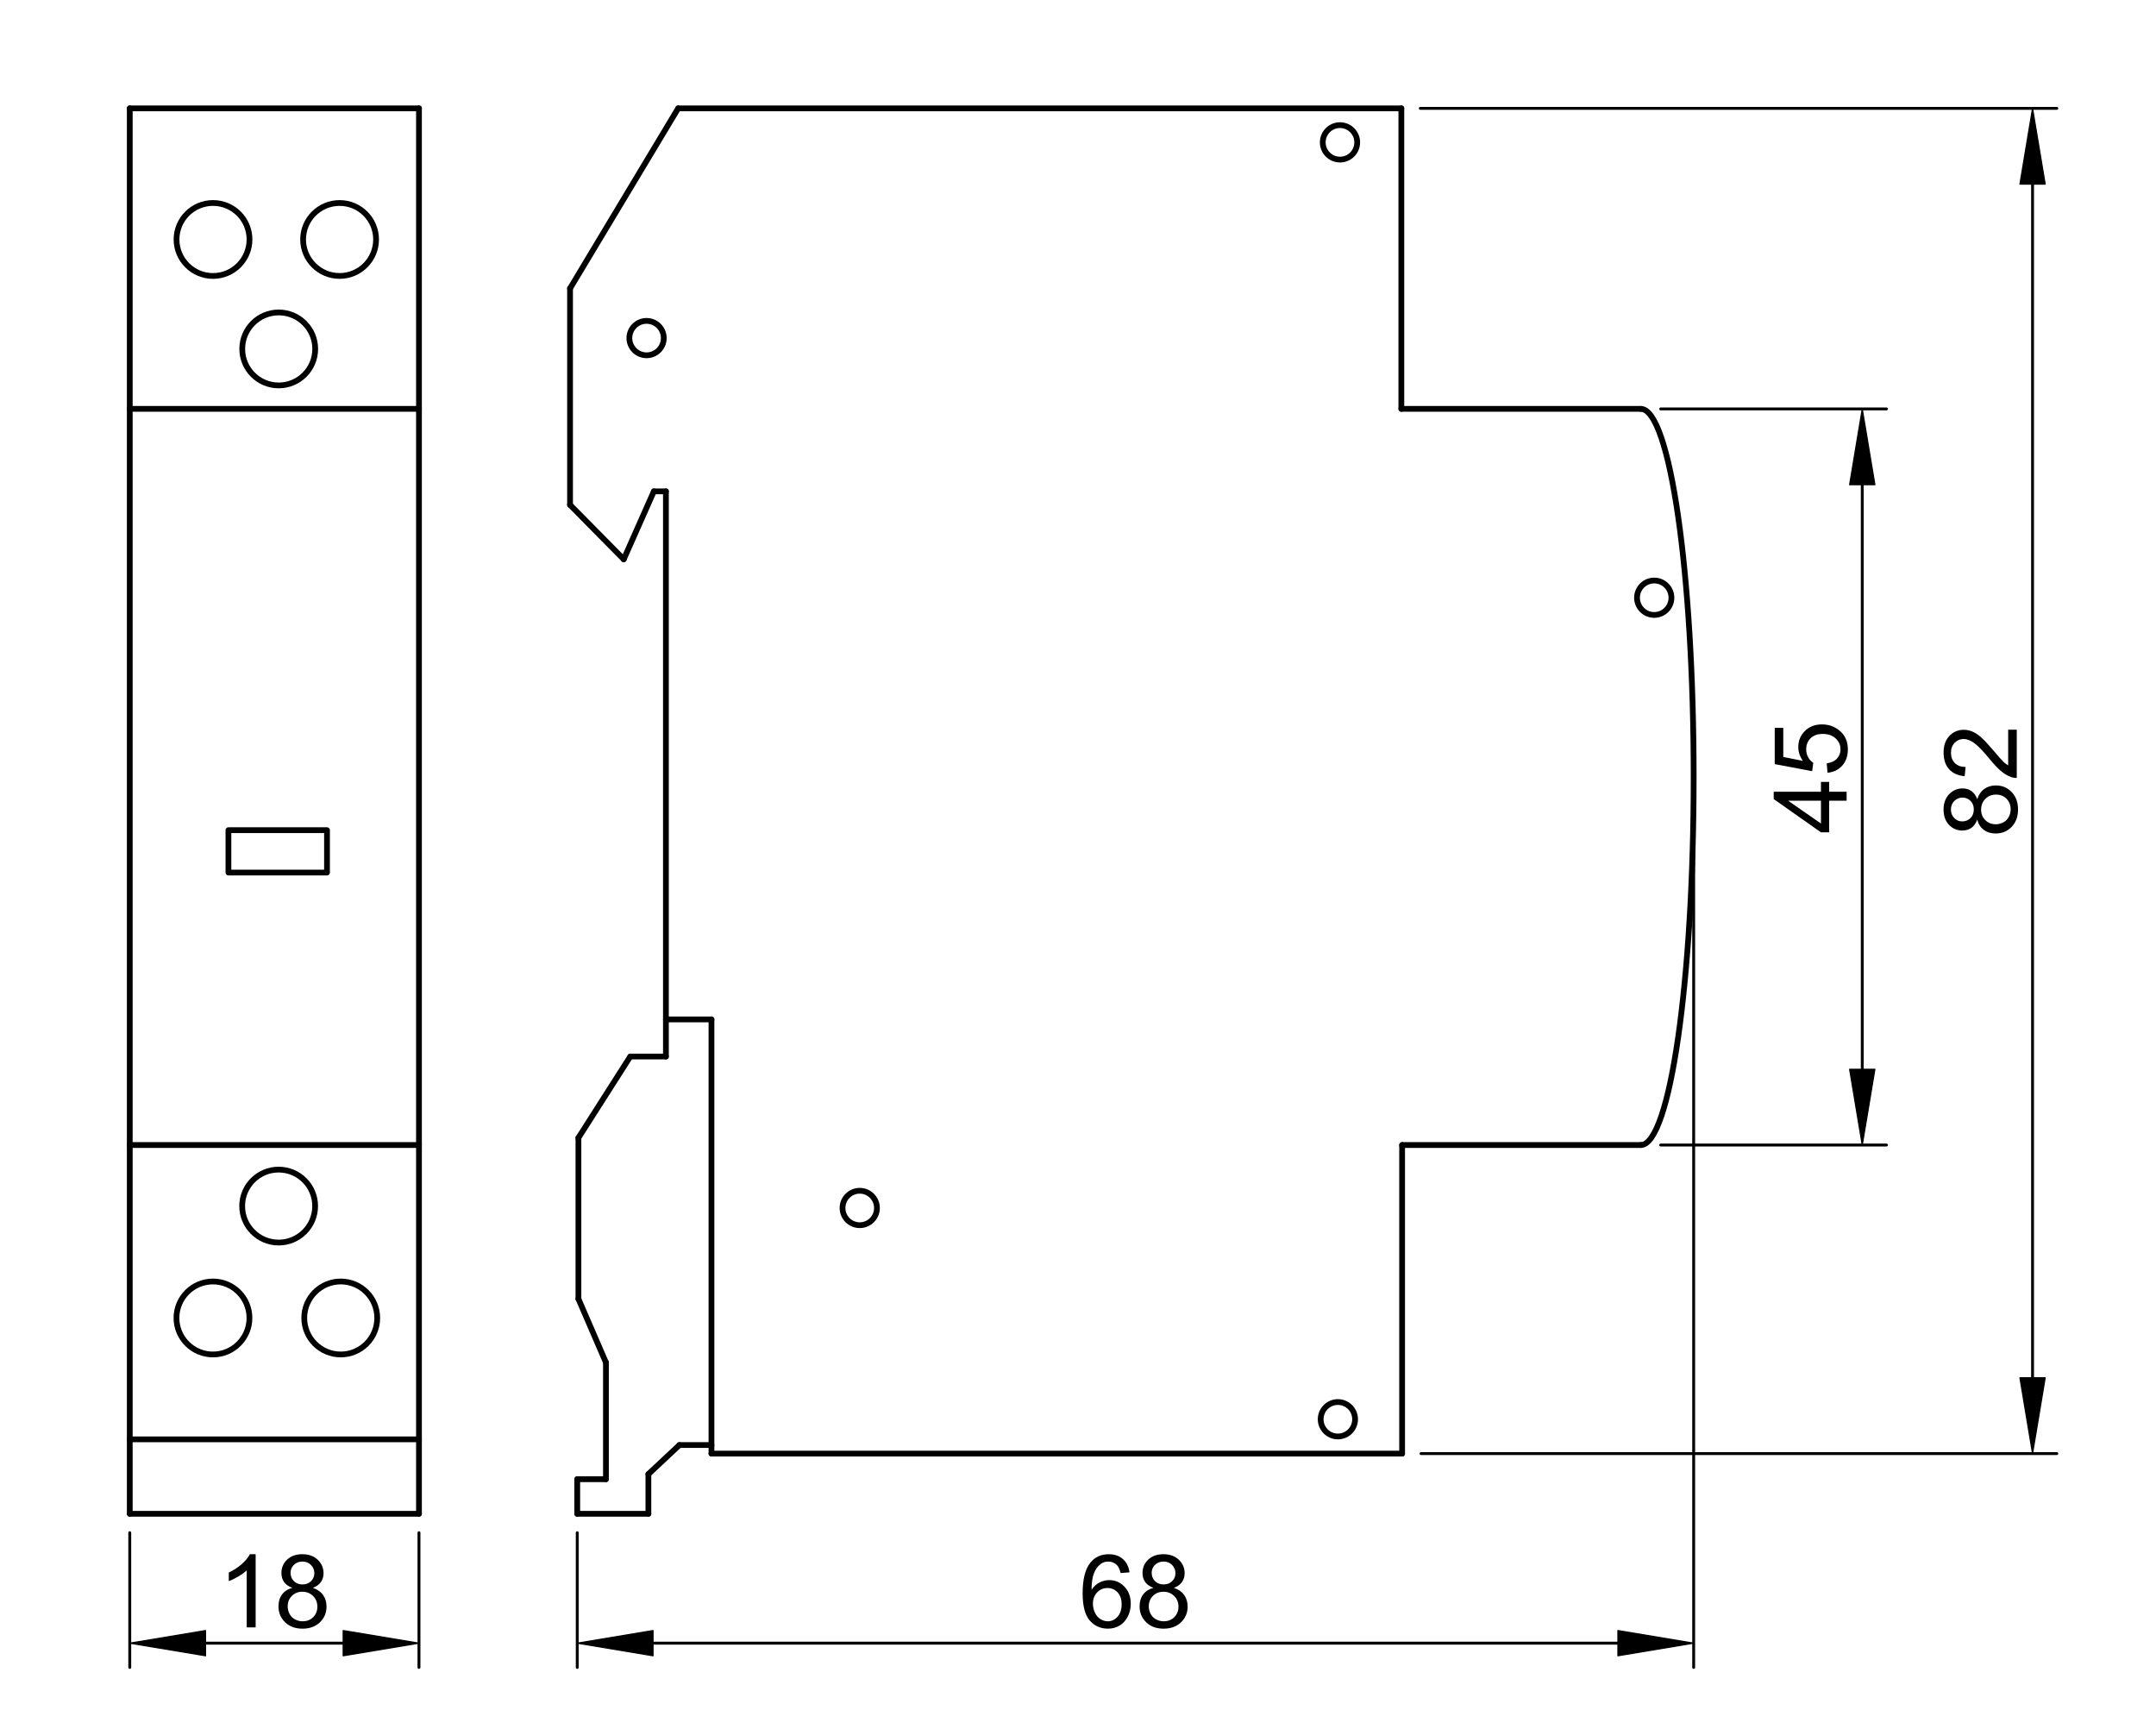<?xml version="1.0" encoding="utf-8"?>
<!-- Generator: Adobe Illustrator 16.0.3, SVG Export Plug-In . SVG Version: 6.00 Build 0)  -->
<!DOCTYPE svg PUBLIC "-//W3C//DTD SVG 1.1//EN" "http://www.w3.org/Graphics/SVG/1.1/DTD/svg11.dtd">
<svg version="1.1" id="Réteg_1" xmlns="http://www.w3.org/2000/svg" xmlns:xlink="http://www.w3.org/1999/xlink" x="0px" y="0px"
	 width="374px" height="301px" viewBox="3.553 -10.5 374 301" enable-background="new 3.553 -10.5 374 301" xml:space="preserve">
<line fill="none" stroke="#000000" stroke-width="0.5" stroke-linecap="round" stroke-linejoin="round" stroke-miterlimit="500" x1="291.632" y1="60.444" x2="330.803" y2="60.444"/>
<line fill="none" stroke="#000000" stroke-width="0.5" stroke-linecap="round" stroke-linejoin="round" stroke-miterlimit="500" x1="291.632" y1="188.144" x2="330.803" y2="188.144"/>
<line fill="none" stroke="#000000" stroke-width="0.5" stroke-linecap="round" stroke-linejoin="round" stroke-miterlimit="500" x1="326.597" y1="73.589" x2="326.597" y2="175"/>
<polygon stroke="#000000" stroke-width="0.2" stroke-linecap="round" stroke-linejoin="round" stroke-miterlimit="500" points="
	324.405,73.589 328.788,73.589 326.597,60.444 "/>
<polygon stroke="#000000" stroke-width="0.2" stroke-linecap="round" stroke-linejoin="round" stroke-miterlimit="500" points="
	324.405,175 328.788,175 326.597,188.144 "/>
<g>
	<rect x="311.235" y="99.516" fill="none" width="33.037" height="49.558"/>
	<path d="M323.885,128.41h-3.027v5.486h-1.425l-8.196-5.771v-1.268h8.196v-1.707h1.425v1.707h3.027V128.41z M319.435,128.41h-5.702
		l5.702,3.959V128.41z"/>
	<path d="M320.573,123.561l-0.139-1.63c0.796-0.12,1.391-0.401,1.79-0.842c0.4-0.439,0.6-0.969,0.6-1.591
		c0-0.747-0.282-1.38-0.846-1.897c-0.561-0.517-1.31-0.776-2.241-0.776c-0.886,0-1.583,0.248-2.096,0.745
		c-0.512,0.497-0.768,1.149-0.768,1.955c0,0.5,0.113,0.952,0.341,1.354c0.229,0.401,0.521,0.72,0.884,0.949l-0.188,1.458
		l-6.496-1.225v-6.289h1.483v5.046l3.397,0.681c-0.527-0.76-0.793-1.556-0.793-2.389c0-1.104,0.383-2.037,1.146-2.796
		c0.765-0.76,1.751-1.14,2.951-1.14c1.144,0,2.133,0.334,2.968,1.001c1.023,0.81,1.535,1.917,1.535,3.32
		c0,1.15-0.323,2.089-0.967,2.816C322.491,123.042,321.636,123.457,320.573,123.561z"/>
</g>
<line fill="none" stroke="#000000" stroke-width="0.5" stroke-linecap="round" stroke-linejoin="round" stroke-miterlimit="500" x1="249.929" y1="8.297" x2="360.346" y2="8.297"/>
<line fill="none" stroke="#000000" stroke-width="0.5" stroke-linecap="round" stroke-linejoin="round" stroke-miterlimit="500" x1="250.062" y1="241.674" x2="360.346" y2="241.674"/>
<line fill="none" stroke="#000000" stroke-width="0.5" stroke-linecap="round" stroke-linejoin="round" stroke-miterlimit="500" x1="356.139" y1="21.443" x2="356.139" y2="228.526"/>
<polygon stroke="#000000" stroke-width="0.2" stroke-linecap="round" stroke-linejoin="round" stroke-miterlimit="500" points="
	353.949,21.443 358.33,21.443 356.139,8.297 "/>
<polygon stroke="#000000" stroke-width="0.2" stroke-linecap="round" stroke-linejoin="round" stroke-miterlimit="500" points="
	353.949,228.526 358.33,228.526 356.139,241.674 "/>
<g>
	<rect x="340.751" y="100.208" fill="none" width="33.037" height="49.555"/>
	<path d="M346.543,131.688c-0.235,0.644-0.573,1.122-1.011,1.432c-0.436,0.311-0.959,0.467-1.569,0.467
		c-0.919,0-1.694-0.33-2.32-0.993c-0.627-0.66-0.94-1.542-0.94-2.64c0-1.104,0.321-1.992,0.962-2.666
		c0.641-0.673,1.422-1.009,2.345-1.009c0.586,0,1.096,0.154,1.529,0.461c0.433,0.308,0.77,0.775,1.005,1.402
		c0.253-0.777,0.661-1.367,1.224-1.772c0.563-0.406,1.237-0.608,2.021-0.608c1.08,0,1.989,0.383,2.727,1.146
		c0.736,0.767,1.104,1.771,1.104,3.02s-0.369,2.254-1.107,3.02c-0.74,0.767-1.662,1.147-2.766,1.147
		c-0.822,0-1.512-0.209-2.066-0.625C347.121,133.052,346.743,132.459,346.543,131.688z M343.912,131.998
		c0.599,0,1.087-0.193,1.465-0.579c0.38-0.386,0.57-0.885,0.57-1.501c0-0.598-0.188-1.088-0.565-1.472
		c-0.377-0.383-0.838-0.574-1.383-0.574c-0.569,0-1.049,0.196-1.438,0.592c-0.388,0.394-0.582,0.885-0.582,1.471
		c0,0.594,0.189,1.084,0.568,1.476C342.927,131.803,343.383,131.998,343.912,131.998z M349.752,132.497
		c0.441,0,0.87-0.104,1.284-0.314c0.415-0.21,0.734-0.521,0.962-0.936s0.341-0.86,0.341-1.337c0-0.742-0.236-1.354-0.716-1.837
		c-0.477-0.482-1.084-0.724-1.819-0.724c-0.748,0-1.366,0.248-1.854,0.745c-0.49,0.497-0.734,1.121-0.734,1.866
		c0,0.73,0.239,1.336,0.726,1.816C348.423,132.259,349.027,132.497,349.752,132.497z"/>
	<path d="M351.909,116.091h1.492v8.359c-0.373,0.012-0.733-0.048-1.077-0.181c-0.57-0.213-1.131-0.553-1.683-1.022
		c-0.554-0.469-1.191-1.145-1.915-2.031c-1.126-1.375-2.02-2.303-2.679-2.786c-0.657-0.483-1.279-0.725-1.867-0.725
		c-0.614,0-1.133,0.222-1.558,0.66c-0.421,0.439-0.634,1.014-0.634,1.721c0,0.747,0.225,1.346,0.675,1.794
		c0.447,0.449,1.066,0.676,1.863,0.681l-0.165,1.597c-1.189-0.11-2.095-0.521-2.721-1.234c-0.626-0.713-0.937-1.67-0.937-2.872
		c0-1.214,0.338-2.174,1.009-2.883c0.676-0.706,1.509-1.061,2.503-1.061c0.506,0,1.004,0.104,1.492,0.311
		c0.488,0.207,1.004,0.55,1.544,1.029c0.542,0.48,1.282,1.279,2.225,2.396c0.782,0.932,1.313,1.529,1.592,1.794
		c0.277,0.267,0.559,0.483,0.842,0.655v-6.201H351.909z"/>
</g>
<line fill="none" stroke="#000000" stroke-width="0.5" stroke-linecap="round" stroke-linejoin="round" stroke-miterlimit="500" x1="103.687" y1="255.401" x2="103.687" y2="278.771"/>
<line fill="none" stroke="#000000" stroke-width="0.5" stroke-linecap="round" stroke-linejoin="round" stroke-miterlimit="500" x1="297.352" y1="127.574" x2="297.352" y2="278.771"/>
<line fill="none" stroke="#000000" stroke-width="0.5" stroke-linecap="round" stroke-linejoin="round" stroke-miterlimit="500" x1="116.832" y1="274.563" x2="284.21" y2="274.563"/>
<polygon stroke="#000000" stroke-width="0.2" stroke-linecap="round" stroke-linejoin="round" stroke-miterlimit="500" points="
	116.832,272.374 116.832,276.753 103.687,274.563 "/>
<polygon stroke="#000000" stroke-width="0.2" stroke-linecap="round" stroke-linejoin="round" stroke-miterlimit="500" points="
	284.21,272.374 284.21,276.753 297.352,274.563 "/>
<g>
	<rect x="175.742" y="259.177" fill="none" width="49.555" height="33.036"/>
	<path d="M199.484,262.279l-1.544,0.12c-0.137-0.612-0.333-1.054-0.586-1.329c-0.421-0.442-0.938-0.664-1.553-0.664
		c-0.495,0-0.931,0.138-1.305,0.413c-0.488,0.356-0.872,0.878-1.156,1.563c-0.28,0.685-0.426,1.659-0.438,2.926
		c0.372-0.569,0.829-0.993,1.37-1.268c0.54-0.274,1.107-0.416,1.699-0.416c1.034,0,1.916,0.383,2.645,1.143
		c0.729,0.763,1.092,1.749,1.092,2.955c0,0.796-0.171,1.531-0.515,2.214c-0.342,0.684-0.811,1.202-1.411,1.566
		c-0.597,0.362-1.275,0.543-2.035,0.543c-1.293,0-2.349-0.477-3.166-1.426c-0.816-0.953-1.224-2.522-1.224-4.707
		c0-2.445,0.45-4.221,1.354-5.33c0.787-0.969,1.849-1.449,3.183-1.449c0.996,0,1.809,0.279,2.445,0.837
		C198.974,260.527,199.357,261.296,199.484,262.279z M193.143,267.73c0,0.536,0.115,1.048,0.343,1.537
		c0.226,0.487,0.544,0.861,0.952,1.117c0.41,0.255,0.837,0.382,1.286,0.382c0.657,0,1.22-0.263,1.691-0.793
		c0.471-0.529,0.707-1.248,0.707-2.156c0-0.874-0.233-1.562-0.699-2.064c-0.466-0.504-1.054-0.756-1.761-0.756
		c-0.701,0-1.297,0.252-1.785,0.756C193.387,266.253,193.143,266.913,193.143,267.73z"/>
	<path d="M203.642,264.969c-0.644-0.235-1.122-0.573-1.433-1.009c-0.311-0.438-0.466-0.96-0.466-1.569
		c0-0.921,0.33-1.696,0.992-2.321c0.662-0.628,1.541-0.939,2.643-0.939c1.104,0,1.988,0.321,2.665,0.96
		c0.673,0.643,1.008,1.424,1.008,2.345c0,0.586-0.155,1.096-0.463,1.53c-0.307,0.434-0.775,0.769-1.4,1.004
		c0.777,0.253,1.368,0.663,1.771,1.224c0.409,0.564,0.611,1.239,0.611,2.021c0,1.082-0.383,1.99-1.146,2.729
		c-0.766,0.735-1.772,1.104-3.021,1.104c-1.25,0-2.254-0.369-3.02-1.109c-0.767-0.739-1.147-1.661-1.147-2.765
		c0-0.823,0.208-1.511,0.626-2.067C202.278,265.548,202.872,265.171,203.642,264.969z M202.831,268.18
		c0,0.443,0.105,0.87,0.315,1.284c0.209,0.416,0.521,0.735,0.933,0.962c0.418,0.228,0.864,0.341,1.339,0.341
		c0.742,0,1.354-0.236,1.836-0.715c0.482-0.478,0.728-1.085,0.728-1.821c0-0.747-0.251-1.365-0.748-1.854
		c-0.496-0.489-1.119-0.734-1.866-0.734c-0.733,0-1.334,0.241-1.816,0.725C203.072,266.85,202.831,267.454,202.831,268.18z
		 M203.333,262.34c0,0.597,0.193,1.085,0.578,1.465c0.386,0.38,0.885,0.57,1.501,0.57c0.597,0,1.089-0.19,1.472-0.567
		s0.572-0.838,0.572-1.382c0-0.57-0.195-1.048-0.591-1.438c-0.395-0.389-0.883-0.582-1.471-0.582c-0.592,0-1.083,0.19-1.475,0.567
		C203.527,261.356,203.333,261.812,203.333,262.34z"/>
</g>
<line fill="none" stroke="#000000" stroke-width="0.5" stroke-linecap="round" stroke-linejoin="round" stroke-miterlimit="500" x1="76.232" y1="255.401" x2="76.232" y2="278.771"/>
<line fill="none" stroke="#000000" stroke-width="0.5" stroke-linecap="round" stroke-linejoin="round" stroke-miterlimit="500" x1="26.062" y1="255.401" x2="26.062" y2="278.771"/>
<line fill="none" stroke="#000000" stroke-width="0.5" stroke-linecap="round" stroke-linejoin="round" stroke-miterlimit="500" x1="63.085" y1="274.563" x2="39.207" y2="274.563"/>
<polygon stroke="#000000" stroke-width="0.2" stroke-linecap="round" stroke-linejoin="round" stroke-miterlimit="500" points="
	63.085,272.374 63.085,276.753 76.232,274.563 "/>
<polygon stroke="#000000" stroke-width="0.2" stroke-linecap="round" stroke-linejoin="round" stroke-miterlimit="500" points="
	39.207,272.374 39.207,276.753 26.062,274.563 "/>
<g>
	<rect x="26.367" y="259.177" fill="none" width="49.558" height="33.036"/>
	<path d="M47.901,271.828h-1.553v-9.893c-0.374,0.354-0.864,0.711-1.472,1.067c-0.606,0.355-1.151,0.624-1.634,0.802v-1.5
		c0.868-0.408,1.626-0.903,2.276-1.485c0.649-0.58,1.109-1.144,1.382-1.689h1V271.828z"/>
	<path d="M54.267,264.969c-0.644-0.235-1.122-0.573-1.432-1.009c-0.311-0.438-0.466-0.96-0.466-1.569
		c0-0.921,0.33-1.696,0.992-2.321c0.66-0.628,1.542-0.939,2.64-0.939c1.104,0,1.993,0.321,2.667,0.96
		c0.672,0.643,1.009,1.424,1.009,2.345c0,0.586-0.154,1.096-0.461,1.53c-0.308,0.434-0.775,0.769-1.402,1.004
		c0.776,0.253,1.367,0.663,1.773,1.224c0.405,0.564,0.607,1.239,0.607,2.021c0,1.082-0.383,1.99-1.146,2.729
		c-0.766,0.735-1.771,1.104-3.02,1.104c-1.25,0-2.253-0.369-3.02-1.109c-0.766-0.739-1.147-1.661-1.147-2.765
		c0-0.823,0.208-1.511,0.625-2.067C52.904,265.548,53.496,265.171,54.267,264.969z M53.457,268.18c0,0.443,0.104,0.87,0.315,1.284
		c0.21,0.416,0.522,0.735,0.935,0.962c0.415,0.228,0.859,0.341,1.337,0.341c0.742,0,1.354-0.236,1.836-0.715
		c0.484-0.478,0.725-1.085,0.725-1.821c0-0.747-0.249-1.365-0.746-1.854c-0.498-0.489-1.12-0.734-1.867-0.734
		c-0.729,0-1.335,0.241-1.815,0.725C53.697,266.85,53.457,267.454,53.457,268.18z M53.956,262.34c0,0.597,0.193,1.085,0.579,1.465
		c0.386,0.38,0.885,0.57,1.501,0.57c0.597,0,1.088-0.19,1.471-0.567s0.575-0.838,0.575-1.382c0-0.57-0.198-1.048-0.593-1.438
		c-0.394-0.389-0.883-0.582-1.471-0.582c-0.593,0-1.083,0.19-1.475,0.567C54.152,261.356,53.956,261.812,53.956,262.34z"/>
</g>
<line fill="none" stroke="#000000" stroke-linecap="round" stroke-linejoin="round" stroke-miterlimit="500" x1="126.97" y1="241.674" x2="126.97" y2="166.351"/>
<line fill="none" stroke="#000000" stroke-linecap="round" stroke-linejoin="round" stroke-miterlimit="500" x1="126.97" y1="166.351" x2="119.069" y2="166.351"/>
<line fill="none" stroke="#000000" stroke-linecap="round" stroke-linejoin="round" stroke-miterlimit="500" x1="119.069" y1="172.788" x2="119.069" y2="74.739"/>
<line fill="none" stroke="#000000" stroke-linecap="round" stroke-linejoin="round" stroke-miterlimit="500" x1="119.069" y1="74.739" x2="116.979" y2="74.739"/>
<line fill="none" stroke="#000000" stroke-linecap="round" stroke-linejoin="round" stroke-miterlimit="500" x1="116.979" y1="74.739" x2="111.75" y2="86.526"/>
<line fill="none" stroke="#000000" stroke-linecap="round" stroke-linejoin="round" stroke-miterlimit="500" x1="111.75" y1="86.526" x2="102.438" y2="77.09"/>
<line fill="none" stroke="#000000" stroke-linecap="round" stroke-linejoin="round" stroke-miterlimit="500" x1="102.438" y1="77.09" x2="102.438" y2="39.533"/>
<line fill="none" stroke="#000000" stroke-linecap="round" stroke-linejoin="round" stroke-miterlimit="500" x1="102.438" y1="39.533" x2="121.193" y2="8.297"/>
<line fill="none" stroke="#000000" stroke-linecap="round" stroke-linejoin="round" stroke-miterlimit="500" x1="121.193" y1="8.297" x2="246.643" y2="8.297"/>
<line fill="none" stroke="#000000" stroke-linecap="round" stroke-linejoin="round" stroke-miterlimit="500" x1="246.643" y1="8.297" x2="246.643" y2="60.432"/>
<line fill="none" stroke="#000000" stroke-linecap="round" stroke-linejoin="round" stroke-miterlimit="500" x1="246.643" y1="60.432" x2="288.175" y2="60.432"/>
<line fill="none" stroke="#000000" stroke-linecap="round" stroke-linejoin="round" stroke-miterlimit="500" x1="288.175" y1="188.144" x2="246.777" y2="188.144"/>
<line fill="none" stroke="#000000" stroke-linecap="round" stroke-linejoin="round" stroke-miterlimit="500" x1="246.777" y1="188.144" x2="246.777" y2="241.674"/>
<line fill="none" stroke="#000000" stroke-linecap="round" stroke-linejoin="round" stroke-miterlimit="500" x1="246.777" y1="241.674" x2="126.97" y2="241.674"/>
<path fill="none" stroke="#000000" stroke-linecap="round" stroke-linejoin="round" stroke-miterlimit="500" d="M288.175,188.144
	c5.07,0,9.177-28.589,9.177-63.855s-4.106-63.856-9.177-63.856"/>
<line fill="none" stroke="#000000" stroke-linecap="round" stroke-linejoin="round" stroke-miterlimit="500" x1="126.97" y1="240.188" x2="121.416" y2="240.188"/>
<line fill="none" stroke="#000000" stroke-linecap="round" stroke-linejoin="round" stroke-miterlimit="500" x1="121.416" y1="240.188" x2="116.028" y2="245.231"/>
<line fill="none" stroke="#000000" stroke-linecap="round" stroke-linejoin="round" stroke-miterlimit="500" x1="116.028" y1="245.231" x2="116.028" y2="252.117"/>
<line fill="none" stroke="#000000" stroke-linecap="round" stroke-linejoin="round" stroke-miterlimit="500" x1="116.028" y1="252.117" x2="103.687" y2="252.117"/>
<line fill="none" stroke="#000000" stroke-linecap="round" stroke-linejoin="round" stroke-miterlimit="500" x1="103.687" y1="252.117" x2="103.687" y2="246.118"/>
<line fill="none" stroke="#000000" stroke-linecap="round" stroke-linejoin="round" stroke-miterlimit="500" x1="103.687" y1="246.118" x2="108.665" y2="246.118"/>
<line fill="none" stroke="#000000" stroke-linecap="round" stroke-linejoin="round" stroke-miterlimit="500" x1="108.665" y1="246.118" x2="108.665" y2="225.876"/>
<line fill="none" stroke="#000000" stroke-linecap="round" stroke-linejoin="round" stroke-miterlimit="500" x1="108.665" y1="225.876" x2="103.892" y2="214.835"/>
<line fill="none" stroke="#000000" stroke-linecap="round" stroke-linejoin="round" stroke-miterlimit="500" x1="103.892" y1="214.835" x2="103.892" y2="186.893"/>
<line fill="none" stroke="#000000" stroke-linecap="round" stroke-linejoin="round" stroke-miterlimit="500" x1="103.892" y1="186.893" x2="112.888" y2="172.788"/>
<line fill="none" stroke="#000000" stroke-linecap="round" stroke-linejoin="round" stroke-miterlimit="500" x1="112.888" y1="172.788" x2="119.069" y2="172.788"/>
<line fill="none" stroke="#000000" stroke-linecap="round" stroke-linejoin="round" stroke-miterlimit="500" x1="76.232" y1="8.297" x2="26.062" y2="8.297"/>
<line fill="none" stroke="#000000" stroke-linecap="round" stroke-linejoin="round" stroke-miterlimit="500" x1="26.062" y1="8.297" x2="26.062" y2="252.117"/>
<line fill="none" stroke="#000000" stroke-linecap="round" stroke-linejoin="round" stroke-miterlimit="500" x1="76.232" y1="252.117" x2="76.232" y2="8.297"/>
<line fill="none" stroke="#000000" stroke-linecap="round" stroke-linejoin="round" stroke-miterlimit="500" x1="76.232" y1="60.432" x2="26.062" y2="60.432"/>
<rect x="43.18" y="133.521" fill="none" stroke="#000000" stroke-linecap="round" stroke-linejoin="round" stroke-miterlimit="500" width="17.099" height="7.354"/>
<line fill="none" stroke="#000000" stroke-linecap="round" stroke-linejoin="round" stroke-miterlimit="500" x1="76.232" y1="188.144" x2="26.062" y2="188.144"/>
<line fill="none" stroke="#000000" stroke-linecap="round" stroke-linejoin="round" stroke-miterlimit="500" x1="76.232" y1="239.201" x2="26.062" y2="239.201"/>
<line fill="none" stroke="#000000" stroke-linecap="round" stroke-linejoin="round" stroke-miterlimit="500" x1="76.232" y1="252.117" x2="26.062" y2="252.117"/>
<circle fill="none" stroke="#000000" stroke-linecap="round" stroke-linejoin="round" stroke-miterlimit="500" cx="115.713" cy="48.153" r="2.985"/>
<circle fill="none" stroke="#000000" stroke-linecap="round" stroke-linejoin="round" stroke-miterlimit="500" cx="236" cy="14.199" r="2.987"/>
<circle fill="none" stroke="#000000" stroke-linecap="round" stroke-linejoin="round" stroke-miterlimit="500" cx="290.51" cy="93.197" r="2.986"/>
<circle fill="none" stroke="#000000" stroke-linecap="round" stroke-linejoin="round" stroke-miterlimit="500" cx="235.635" cy="235.718" r="2.986"/>
<circle fill="none" stroke="#000000" stroke-linecap="round" stroke-linejoin="round" stroke-miterlimit="500" cx="152.691" cy="199.066" r="2.986"/>
<circle fill="none" stroke="#000000" stroke-linecap="round" stroke-linejoin="round" stroke-miterlimit="500" cx="40.495" cy="218.148" r="6.331"/>
<circle fill="none" stroke="#000000" stroke-linecap="round" stroke-linejoin="round" stroke-miterlimit="500" cx="62.661" cy="218.148" r="6.331"/>
<circle fill="none" stroke="#000000" stroke-linecap="round" stroke-linejoin="round" stroke-miterlimit="500" cx="51.891" cy="198.736" r="6.329"/>
<circle fill="none" stroke="#000000" stroke-linecap="round" stroke-linejoin="round" stroke-miterlimit="500" cx="51.903" cy="50.035" r="6.329"/>
<circle fill="none" stroke="#000000" stroke-linecap="round" stroke-linejoin="round" stroke-miterlimit="500" cx="40.505" cy="31.045" r="6.331"/>
<circle fill="none" stroke="#000000" stroke-linecap="round" stroke-linejoin="round" stroke-miterlimit="500" cx="62.462" cy="31.045" r="6.329"/>
</svg>
